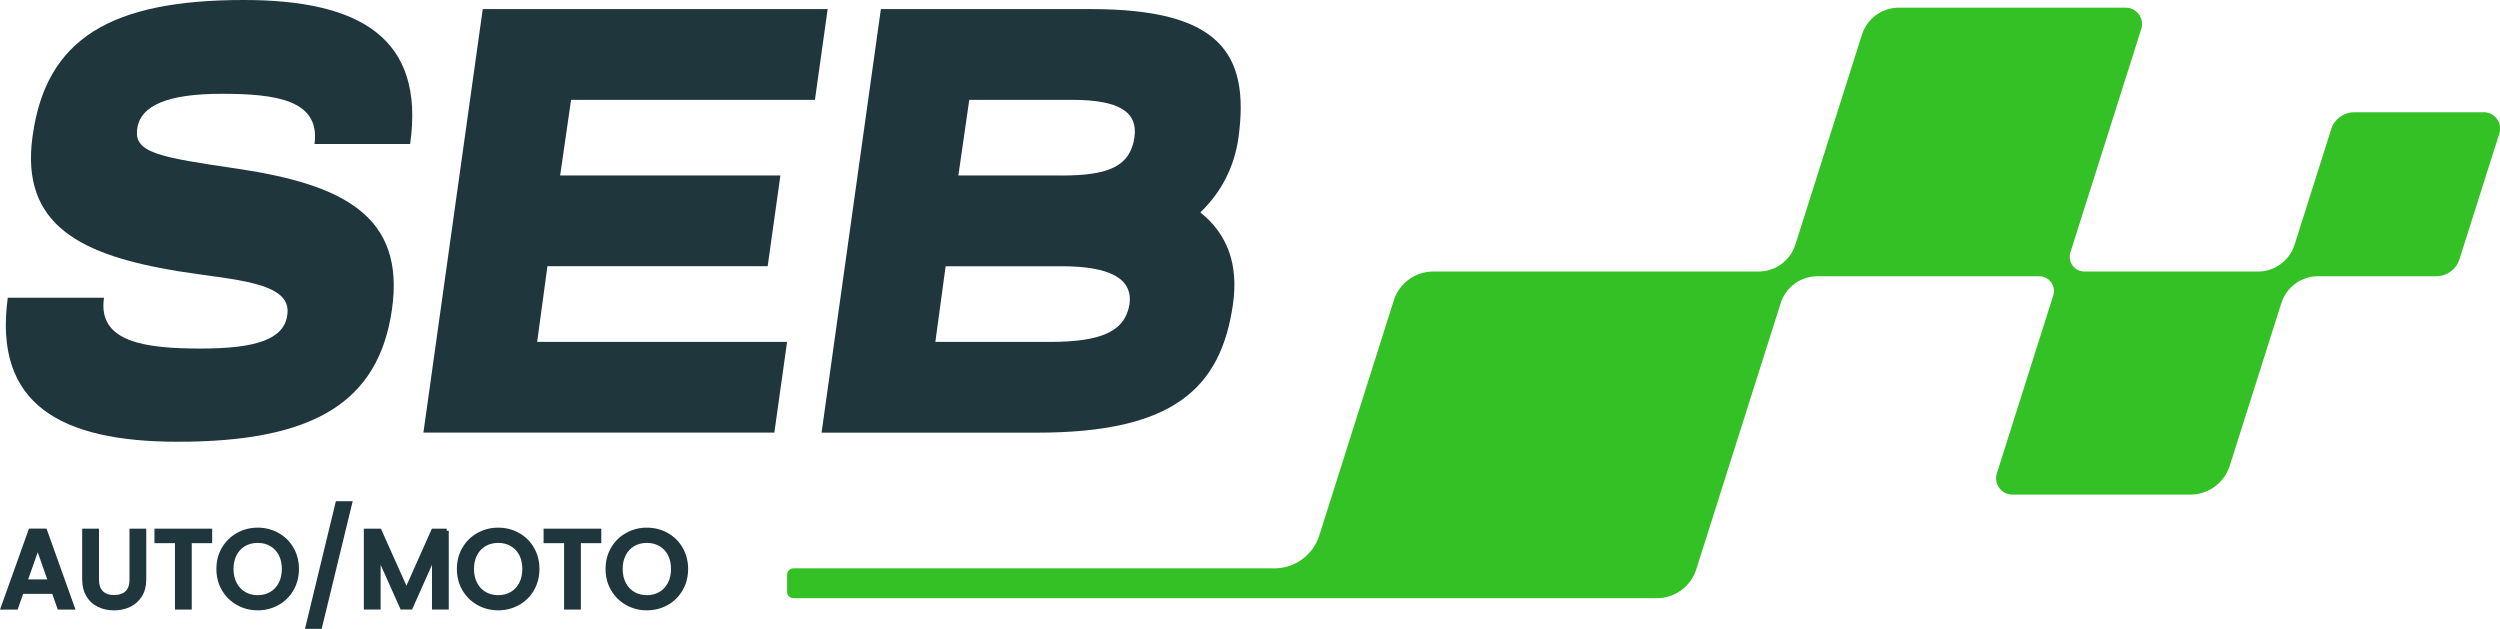 <svg xmlns="http://www.w3.org/2000/svg" viewBox="0 0 591.4 148.76">
  <defs>
    <style>
      .cls-1 {
        fill: #34C125;
      }

      .cls-1, .cls-2 {
        stroke-width: 0px;
      }

      .cls-2, .cls-3 {
        fill: #1F363D;
      }

      .cls-3 {
        stroke: #1F363D;
        stroke-miterlimit: 10;
      }
    </style>
  </defs>
  <g>
    <g>
      <path class="cls-1" d="m587.53,26.56h-30.6c-2.5,0-4.71,1.62-5.46,4l-8.66,27.32c-1.2,3.79-4.72,6.36-8.69,6.36h-41.01c-2.36,0-4.04-2.29-3.33-4.54l16.76-52.85c.79-2.49-1.07-5.04-3.69-5.04h-53.65c-3.99,0-7.53,2.59-8.74,6.39l-15.75,49.67c-1.2,3.79-4.72,6.36-8.69,6.36h-76.97c-4.27,0-8.04,2.76-9.33,6.83l-17.63,55.61c-1.47,4.63-5.77,7.78-10.62,7.78h-113.78c-.82,0-1.49.67-1.49,1.49v4.08c0,.82.67,1.49,1.49,1.49h204.25c4.27,0,8.04-2.76,9.33-6.83l19.97-62.97c1.2-3.79,4.72-6.36,8.69-6.36h52.46c2.36,0,4.04,2.29,3.33,4.54l-13.34,42.08c-.79,2.49,1.07,5.04,3.69,5.04h42.05c4.28,0,8.07-2.77,9.36-6.85l12.19-38.45c1.2-3.79,4.72-6.36,8.69-6.36h27.98c2.5,0,4.71-1.62,5.46-4l9.44-29.76c.79-2.49-1.07-5.04-3.69-5.04Z"/>
      <g>
        <path class="cls-2" d="m7.71,32.21C10.85,9.16,26.17,0,57.66,0c27.34,0,42.94,8.87,39.36,34.07h-22.62c1.43-10.59-9.45-11.88-22.04-11.88s-19.18,2.72-19.9,8.3c-.86,5.73,5.44,6.73,23.91,9.45,24.62,3.72,39.51,11.02,36.36,33.21-3.15,22.19-18.75,31.35-50.67,31.35-27.77,0-43.66-8.88-40.22-34.07h22.76c-1.57,10.59,9.88,12.02,22.9,12.02s19.75-2.15,20.47-8.02c1.15-7.87-12.88-8.16-26.05-10.31-22.33-3.72-37.22-10.59-34.21-31.92Z"/>
        <path class="cls-2" d="m114.2,2.15h81.59l-3.01,21.47h-57.69l-2.58,17.89h52.1l-3.01,21.47h-52.1l-2.43,17.89h59.12l-3.01,21.47h-83.02L114.2,2.15Z"/>
        <path class="cls-2" d="m208.38,2.15h49.67c30.35,0,37.65,10.31,34.93,30.35-1,7.16-4.15,13.03-9.02,17.75,6.44,5.15,9.02,12.31,7.73,21.61-2.86,20.18-14.31,30.49-46.38,30.49h-50.96L208.38,2.15Zm39.94,78.73c12.45,0,17.89-2.58,18.89-9.02.72-5.87-4.44-8.88-16.17-8.88h-27.34l-2.43,17.89h27.05Zm2.86-39.36c11.31,0,16.18-2.29,17.18-9.02.86-6.01-3.58-8.88-14.74-8.88h-24.33l-2.58,17.89h24.48Z"/>
      </g>
      <g>
        <path class="cls-3" d="m12.71,139.99h-7.59l-1.3,3.71H.71l6.5-18.16h3.44l6.5,18.16h-3.13l-1.3-3.71Zm-.83-2.43l-2.95-8.43-2.97,8.43h5.92Z"/>
        <path class="cls-3" d="m22.92,125.56v11.56c0,1.37.36,2.41,1.08,3.1.72.7,1.73,1.04,3.01,1.04s2.32-.35,3.04-1.04c.72-.7,1.08-1.73,1.08-3.1v-11.56h2.97v11.51c0,1.48-.32,2.73-.97,3.76s-1.5,1.79-2.58,2.3c-1.08.5-2.27.76-3.57.76s-2.49-.25-3.56-.76c-1.07-.5-1.92-1.27-2.54-2.3s-.94-2.28-.94-3.76v-11.51h2.97Z"/>
        <path class="cls-3" d="m49.69,125.56v2.43h-4.83v15.71h-2.97v-15.71h-4.85v-2.43h12.66Z"/>
        <path class="cls-3" d="m56.3,142.69c-1.42-.79-2.54-1.9-3.37-3.31s-1.24-3.01-1.24-4.79.41-3.37,1.24-4.78,1.95-2.51,3.37-3.3c1.42-.79,2.97-1.19,4.66-1.19s3.27.4,4.68,1.19c1.42.79,2.54,1.89,3.35,3.3.82,1.41,1.23,3,1.23,4.78s-.41,3.37-1.23,4.79c-.82,1.42-1.94,2.52-3.35,3.31-1.42.79-2.98,1.19-4.68,1.19s-3.24-.4-4.66-1.19Zm7.87-2.22c.94-.55,1.67-1.33,2.21-2.35.53-1.02.79-2.2.79-3.54s-.26-2.51-.79-3.52c-.53-1.01-1.27-1.78-2.21-2.32s-2.01-.81-3.21-.81-2.27.27-3.21.81-1.67,1.31-2.21,2.32c-.53,1.01-.8,2.18-.8,3.52s.26,2.52.8,3.54c.53,1.02,1.27,1.8,2.21,2.35s2.01.82,3.21.82,2.27-.27,3.21-.82Z"/>
        <path class="cls-3" d="m82.8,119.06l-7.1,29.2h-2.92l7.07-29.2h2.95Z"/>
        <path class="cls-3" d="m105.66,125.56v18.13h-2.97v-12.42l-5.53,12.42h-2.06l-5.56-12.42v12.42h-2.97v-18.13h3.21l6.37,14.22,6.34-14.22h3.18Z"/>
        <path class="cls-3" d="m113.19,142.69c-1.42-.79-2.54-1.9-3.37-3.31s-1.24-3.01-1.24-4.79.41-3.37,1.24-4.78,1.95-2.51,3.37-3.3c1.42-.79,2.97-1.19,4.66-1.19s3.27.4,4.68,1.19c1.42.79,2.54,1.89,3.35,3.3.82,1.41,1.23,3,1.23,4.78s-.41,3.37-1.23,4.79c-.82,1.42-1.94,2.52-3.35,3.31-1.42.79-2.98,1.19-4.68,1.19s-3.24-.4-4.66-1.19Zm7.87-2.22c.94-.55,1.67-1.33,2.21-2.35.53-1.02.79-2.2.79-3.54s-.26-2.51-.79-3.52c-.53-1.01-1.27-1.78-2.21-2.32s-2.01-.81-3.21-.81-2.27.27-3.21.81-1.67,1.31-2.21,2.32c-.53,1.01-.8,2.18-.8,3.52s.26,2.52.8,3.54c.53,1.02,1.27,1.8,2.21,2.35s2.01.82,3.21.82,2.27-.27,3.21-.82Z"/>
        <path class="cls-3" d="m141.74,125.56v2.43h-4.83v15.71h-2.97v-15.71h-4.85v-2.43h12.66Z"/>
        <path class="cls-3" d="m148.36,142.69c-1.42-.79-2.54-1.9-3.37-3.31s-1.24-3.01-1.24-4.79.41-3.37,1.24-4.78,1.95-2.51,3.37-3.3c1.42-.79,2.97-1.19,4.66-1.19s3.27.4,4.68,1.19c1.42.79,2.54,1.89,3.35,3.3.82,1.41,1.23,3,1.23,4.78s-.41,3.37-1.23,4.79c-.82,1.42-1.94,2.52-3.35,3.31-1.42.79-2.98,1.19-4.68,1.19s-3.24-.4-4.66-1.19Zm7.87-2.22c.94-.55,1.67-1.33,2.21-2.35.53-1.02.79-2.2.79-3.54s-.26-2.51-.79-3.52c-.53-1.01-1.27-1.78-2.21-2.32s-2.01-.81-3.21-.81-2.27.27-3.21.81-1.67,1.31-2.21,2.32c-.53,1.01-.8,2.18-.8,3.52s.26,2.52.8,3.54c.53,1.02,1.27,1.8,2.21,2.35s2.01.82,3.21.82,2.27-.27,3.21-.82Z"/>
      </g>
    </g>
  </g>
</svg>
